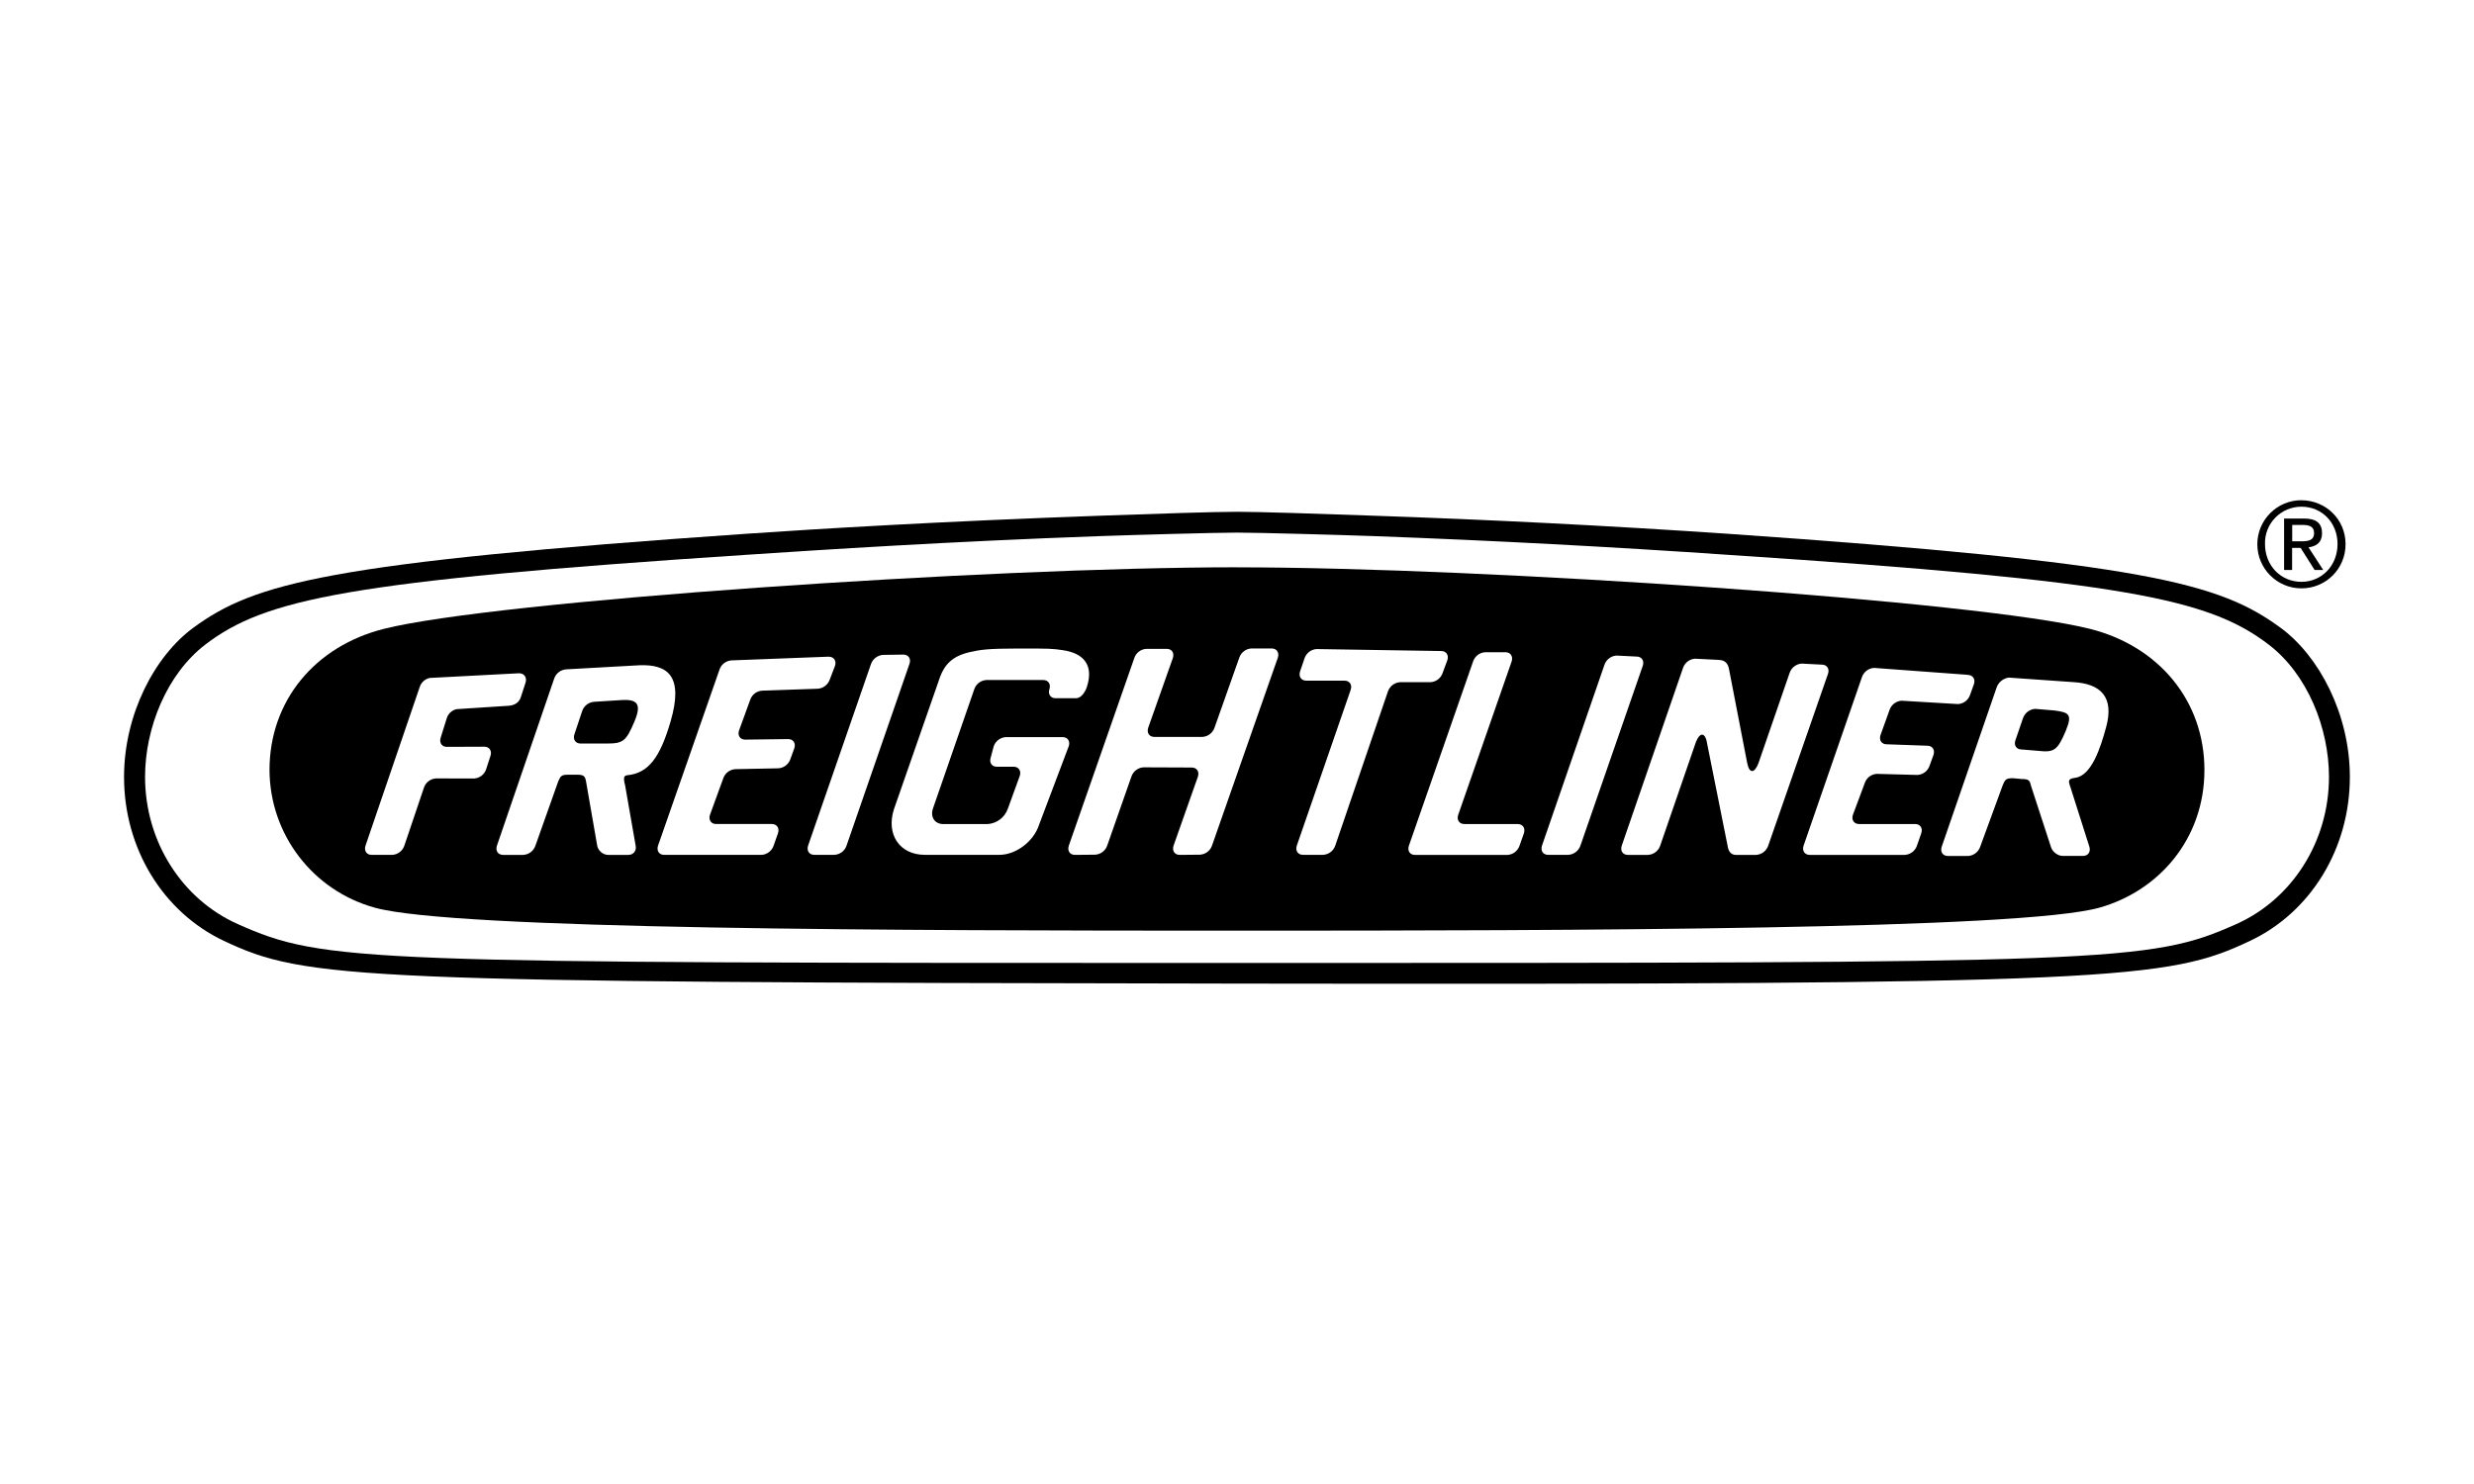 <svg xmlns="http://www.w3.org/2000/svg" id="Layer_1" viewBox="0 0 500 300"><defs><style>.cls-1,.cls-2{fill:#fff;}.cls-2,.cls-3{fill-rule:evenodd;}</style></defs><rect class="cls-1" width="500" height="300"/><path class="cls-3" d="M465.12 101.13c4.86.0 8.92 3.83 8.92 8.86.02 2.37-.91 4.66-2.59 6.34-1.68 1.68-3.96 2.62-6.33 2.61-4.92.0-8.91-3.99-8.91-8.91s3.99-8.91 8.91-8.91z"/><path class="cls-2" d="M465.12 117.62c4.11.0 7.3-3.28 7.3-7.64s-3.19-7.55-7.3-7.55c-1.98.0-3.89.79-5.28 2.22-1.39 1.42-2.14 3.35-2.08 5.33.0 4.35 3.18 7.64 7.36 7.64z"/><path class="cls-3" d="M461.63 104.82h4.02c2.48.0 3.64.97 3.64 2.98.0 1.87-1.19 2.67-2.74 2.84l2.98 4.59h-1.74l-2.83-4.47h-1.72v4.47h-1.62v-10.4h0z"/><path class="cls-2" d="M463.26 109.43h1.68c1.44.0 2.74-.07 2.74-1.71.0-1.38-1.18-1.6-2.28-1.6h-2.14v3.32z"/><path class="cls-3" d="M250 198.84c178.06.27 188.13-.78 204.74-8.64 12.26-5.79 20.17-18.64 20.17-33.13.0-12.65-6.18-24.47-14.08-30.22-12.25-8.94-27.08-13.1-112.02-18.97-23.94-1.62-47.9-2.84-71.87-3.65-9.94-.36-22.57-.77-26.95-.77s-17.02.41-26.95.77c-33.18 1.17-57.78 2.69-71.87 3.65-84.96 5.85-99.77 10.02-112.03 18.97-7.88 5.74-14.07 17.56-14.07 30.22.0 14.5 7.91 27.34 20.17 33.13 16.62 7.87 26.7 8.38 204.75 8.64z"/><path class="cls-2" d="M250 194.67c177.37.0 184.41-.03 201.98-7.87 11.23-5.02 18.71-16.63 18.71-29.75.0-9.88-4.36-20.79-12.22-26.77-12.04-9.18-28.85-12.82-108.84-18.09-23.95-1.65-47.92-2.92-71.91-3.81-6.97-.25-23.56-.71-27.72-.71s-20.74.46-27.72.71c-30.65 1.1-55.5 2.72-71.92 3.81-79.97 5.27-96.77 8.9-108.82 18.08-7.85 5.99-12.22 16.91-12.22 26.78.0 13.12 7.48 24.73 18.71 29.75 17.55 7.82 24.6 7.87 201.98 7.87z"/><path class="cls-3" d="M250 114.69c50.4.0 150.03 6.83 172.39 12.44 13.95 3.51 23.13 14.59 23.13 28.53s-9.23 24.48-21.26 27.84c-15.99 4.45-106.49 4.64-174.26 4.64s-158.27-.19-174.27-4.65c-12.53-3.46-21.22-14.84-21.26-27.84.0-13.95 9.17-25.02 23.14-28.53 22.36-5.62 121.98-12.44 172.39-12.44z"/><path class="cls-2" d="M214.97 131.46c-2.35-.35-2.73-.36-9.08-.36s-7.79.26-9.81.71c-3.54.79-5.29 2.47-6.31 5.66l-9.11 26.14c-1.62 5.08 1.17 9.2 6.25 9.2h15.08c3.35.0 6.93-2.72 8-6.06l6.01-15.91c.33-1.02-.23-1.83-1.25-1.83h-11.48c-1.1.07-2.06.79-2.43 1.83l-.62 2.32c-.33 1.02.23 1.84 1.24 1.84h3.4c1.02.0 1.57.83 1.24 1.84l-2.41 6.64c-.62 1.77-2.23 2.99-4.1 3.11h-8.94c-1.71.0-2.67-1.38-2.11-3.11l8.37-24.17c.37-1.05 1.32-1.77 2.43-1.84h11.5c1.02.0 1.57.83 1.25 1.84-.33 1.03.23 1.84 1.24 1.84h4.16c1.02.0 1.84-1.27 2.17-2.29 1.45-4.47-.74-6.79-4.73-7.4h0zm43.29 1.47-13.31 38.01c-.36 1.05-1.32 1.77-2.43 1.84l-4.1.04c-1.02.0-1.57-.83-1.25-1.84L242.1 157c.33-1.03-.23-1.84-1.25-1.84l-9.76-.04c-1.1.07-2.06.8-2.42 1.84l-4.9 13.98c-.36 1.05-1.32 1.77-2.43 1.84l-4.1.04c-1.02.0-1.56-.83-1.24-1.84l13.25-37.97c.36-1.05 1.32-1.78 2.43-1.84h4.12c1.02.0 1.57.82 1.24 1.84l-4.99 14.12c-.33 1.02.23 1.84 1.24 1.84h9.73c1.11-.07 2.06-.8 2.43-1.84l5.02-14.2c.37-1.05 1.32-1.77 2.43-1.84h4.11c1.02.0 1.57.83 1.25 1.84h0zm48.46 33.65h-10.78c-1.02.0-1.57-.83-1.24-1.84l10.81-31.04c.32-1.02-.24-1.85-1.25-1.85h-4.11c-1.11.07-2.07.8-2.43 1.85l-12.99 37.29c-.33 1.02.23 1.84 1.24 1.84h18.69c1.11-.07 2.06-.79 2.43-1.84l.9-2.56c.32-1.02-.24-1.84-1.25-1.84h0zm90.98-30.16-18.96-1.4c-1.1.07-2.06.8-2.43 1.84l-11.81 34.12c-.33 1.02.24 1.84 1.25 1.84h19.23c1.11-.07 2.06-.79 2.43-1.84l.89-2.56c.33-1.02-.23-1.84-1.25-1.84h-11.33c-1.02.0-1.58-.83-1.25-1.84l2.41-6.46c.36-1.05 1.32-1.78 2.43-1.84l8.22.22c1.11-.07 2.06-.79 2.43-1.84l.81-2.23c.33-1.02-.24-1.84-1.25-1.84l-8.22-.29c-1.02.0-1.58-.83-1.25-1.84l1.84-5.13c.37-1.05 1.33-1.77 2.43-1.84l11.4.68c1.11-.06 2.07-.79 2.43-1.84l.8-2.23c.31-1-.26-1.82-1.26-1.82h0zM167.5 132.75l-19.65.75c-1.11.07-2.07.79-2.43 1.84l-12.44 35.64c-.32 1.02.24 1.84 1.25 1.84h19.68c1.11-.07 2.06-.79 2.43-1.84l.9-2.56c.33-1.02-.24-1.84-1.24-1.84h-11.27c-1.02.0-1.57-.83-1.25-1.84l2.7-7.41c.37-1.05 1.32-1.77 2.43-1.84l8.69-.17c1.11-.07 2.06-.79 2.43-1.84l.81-2.24c.33-1.02-.23-1.83-1.25-1.83l-8.69.11c-1.02.0-1.57-.83-1.24-1.84l2.26-6.22c.36-1.05 1.32-1.77 2.43-1.84l11.21-.39c1.11-.07 2.06-.8 2.43-1.84l1.07-2.8c.32-1-.23-1.83-1.25-1.83h0zM104.97 136.1l-17.72.93c-.99-.04-2.07.76-2.4 1.78l-10.99 32.17c-.32 1.02.24 1.84 1.25 1.84h4.17c1.11-.07 2.06-.79 2.43-1.84l3.98-11.78c.37-1.05 1.32-1.77 2.43-1.84l7.69.02c1.11-.07 2.07-.79 2.43-1.84l.89-2.75c.33-1.02-.23-1.84-1.24-1.84l-7.58.03c-1.02.0-1.57-.83-1.25-1.84l1.26-4.04c.33-1.02 1.4-1.81 2.4-1.77l10.15-.66c1.27-.11 2.08-.75 2.4-1.76l.94-2.89c.33-1.03-.22-1.87-1.22-1.91h0zM291.28 131.61c1 0 1.57.82 1.24 1.83l-.97 2.63c-.37 1.05-1.32 1.77-2.43 1.84h-6.18c-1.11.08-2.06.81-2.43 1.85l-10.66 31.21c-.37 1.05-1.32 1.77-2.43 1.84h-4.1c-1 0-1.57-.83-1.24-1.84l10.9-31.53c.33-1.02-.23-1.84-1.24-1.84h-7.75c-1.02-.01-1.57-.83-1.25-1.85l.92-2.7c.37-1.05 1.32-1.77 2.43-1.84l25.21.4h0zM330.77 132.73l-4.07-.2c-1.11.07-2.06.8-2.43 1.84l-12.64 36.6c-.32 1.02.24 1.84 1.24 1.84h4.1c1.11-.07 2.06-.8 2.43-1.84l12.62-36.41c.32-1-.24-1.83-1.26-1.83h0zM182.59 132.33c1 0 1.57.83 1.23 1.83l-12.74 36.81c-.36 1.05-1.32 1.77-2.43 1.84h-4.09c-1.02.0-1.57-.83-1.25-1.84l12.72-36.74c.37-1.04 1.33-1.76 2.43-1.84l4.13-.06h0zM129.31 134.48c5.63-.17 8.92 2.14 6.2 11.42-2.14 7.32-4.51 10.39-8.68 10.81-.58.07-.99.24-.5 2.02l2.14 12.25c.2 1.02-.46 1.84-1.47 1.84h-4.1c-1.02.0-2-.83-2.2-1.84l-2.28-13.11c-.2-1.02-.49-1.26-1.88-1.26h-1.69c-1.39.0-1.57.27-2.04 1.37l-4.61 13c-.37 1.05-1.32 1.77-2.43 1.84h-4.1c-1.02.0-1.57-.83-1.25-1.84l11.59-33.83c.37-1.04 1.32-1.77 2.43-1.84l14.87-.83h0zm-1.09 11.38c1.52-3.56.51-4.48-2.39-4.35l-5.73.36c-1.11.07-2.06.8-2.43 1.84l-1.59 4.76c-.33 1.02.24 1.84 1.25 1.84h5.28c3.35.0 3.93-.48 5.61-4.45h0zm291.22 11.37c-1.53.22-1.49.53-.94 2.1l3.77 11.86c.3 1.02-.27 1.84-1.29 1.84h-4.1c-1.02.0-2.09-.83-2.39-1.84l-4.06-12.45c-.21-1.02-.49-1.26-1.88-1.26l-1.74-.16c-1.4.0-1.57.27-2.04 1.37l-4.58 12.51c-.37 1.05-1.32 1.77-2.43 1.84h-4.1c-1.01.0-1.57-.83-1.25-1.84l11.04-32.02c.33-1.16 1.31-2.02 2.5-2.2l13.13.92c5.45.32 8.25 2.98 6.57 9.1-1.13 4.18-2.95 9.78-6.22 10.23h0zM417.51 147.7c1.39-3.33.58-3.69-2.29-4.07l-3.93-.33c-1.12.09-2.07.83-2.44 1.89l-1.54 4.48c-.34 1.02.23 1.84 1.25 1.84l3.38.28c3.24.35 3.88-.1 5.58-4.09h0zM344.96 150c-.31-1.7-1.29-2.19-2.18-.09l-7.26 21.07c-.36 1.05-1.32 1.77-2.43 1.84h-4.1c-1.02.0-1.57-.83-1.24-1.84l12.4-35.98c.37-1.05 1.32-1.77 2.43-1.84l4.77.24c1.33.06 1.89.73 2.1 1.93l3.65 18.87c.44 2.28 1.48 2.13 2.27.13l6.33-18.34c.37-1.05 1.33-1.77 2.43-1.84l4.07.21c1.02.0 1.58.82 1.25 1.83l-12.1 34.79c-.37 1.05-1.33 1.78-2.44 1.84h-4.09c-1.01.0-1.52-.75-1.67-1.84l-4.2-20.97z"/></svg>